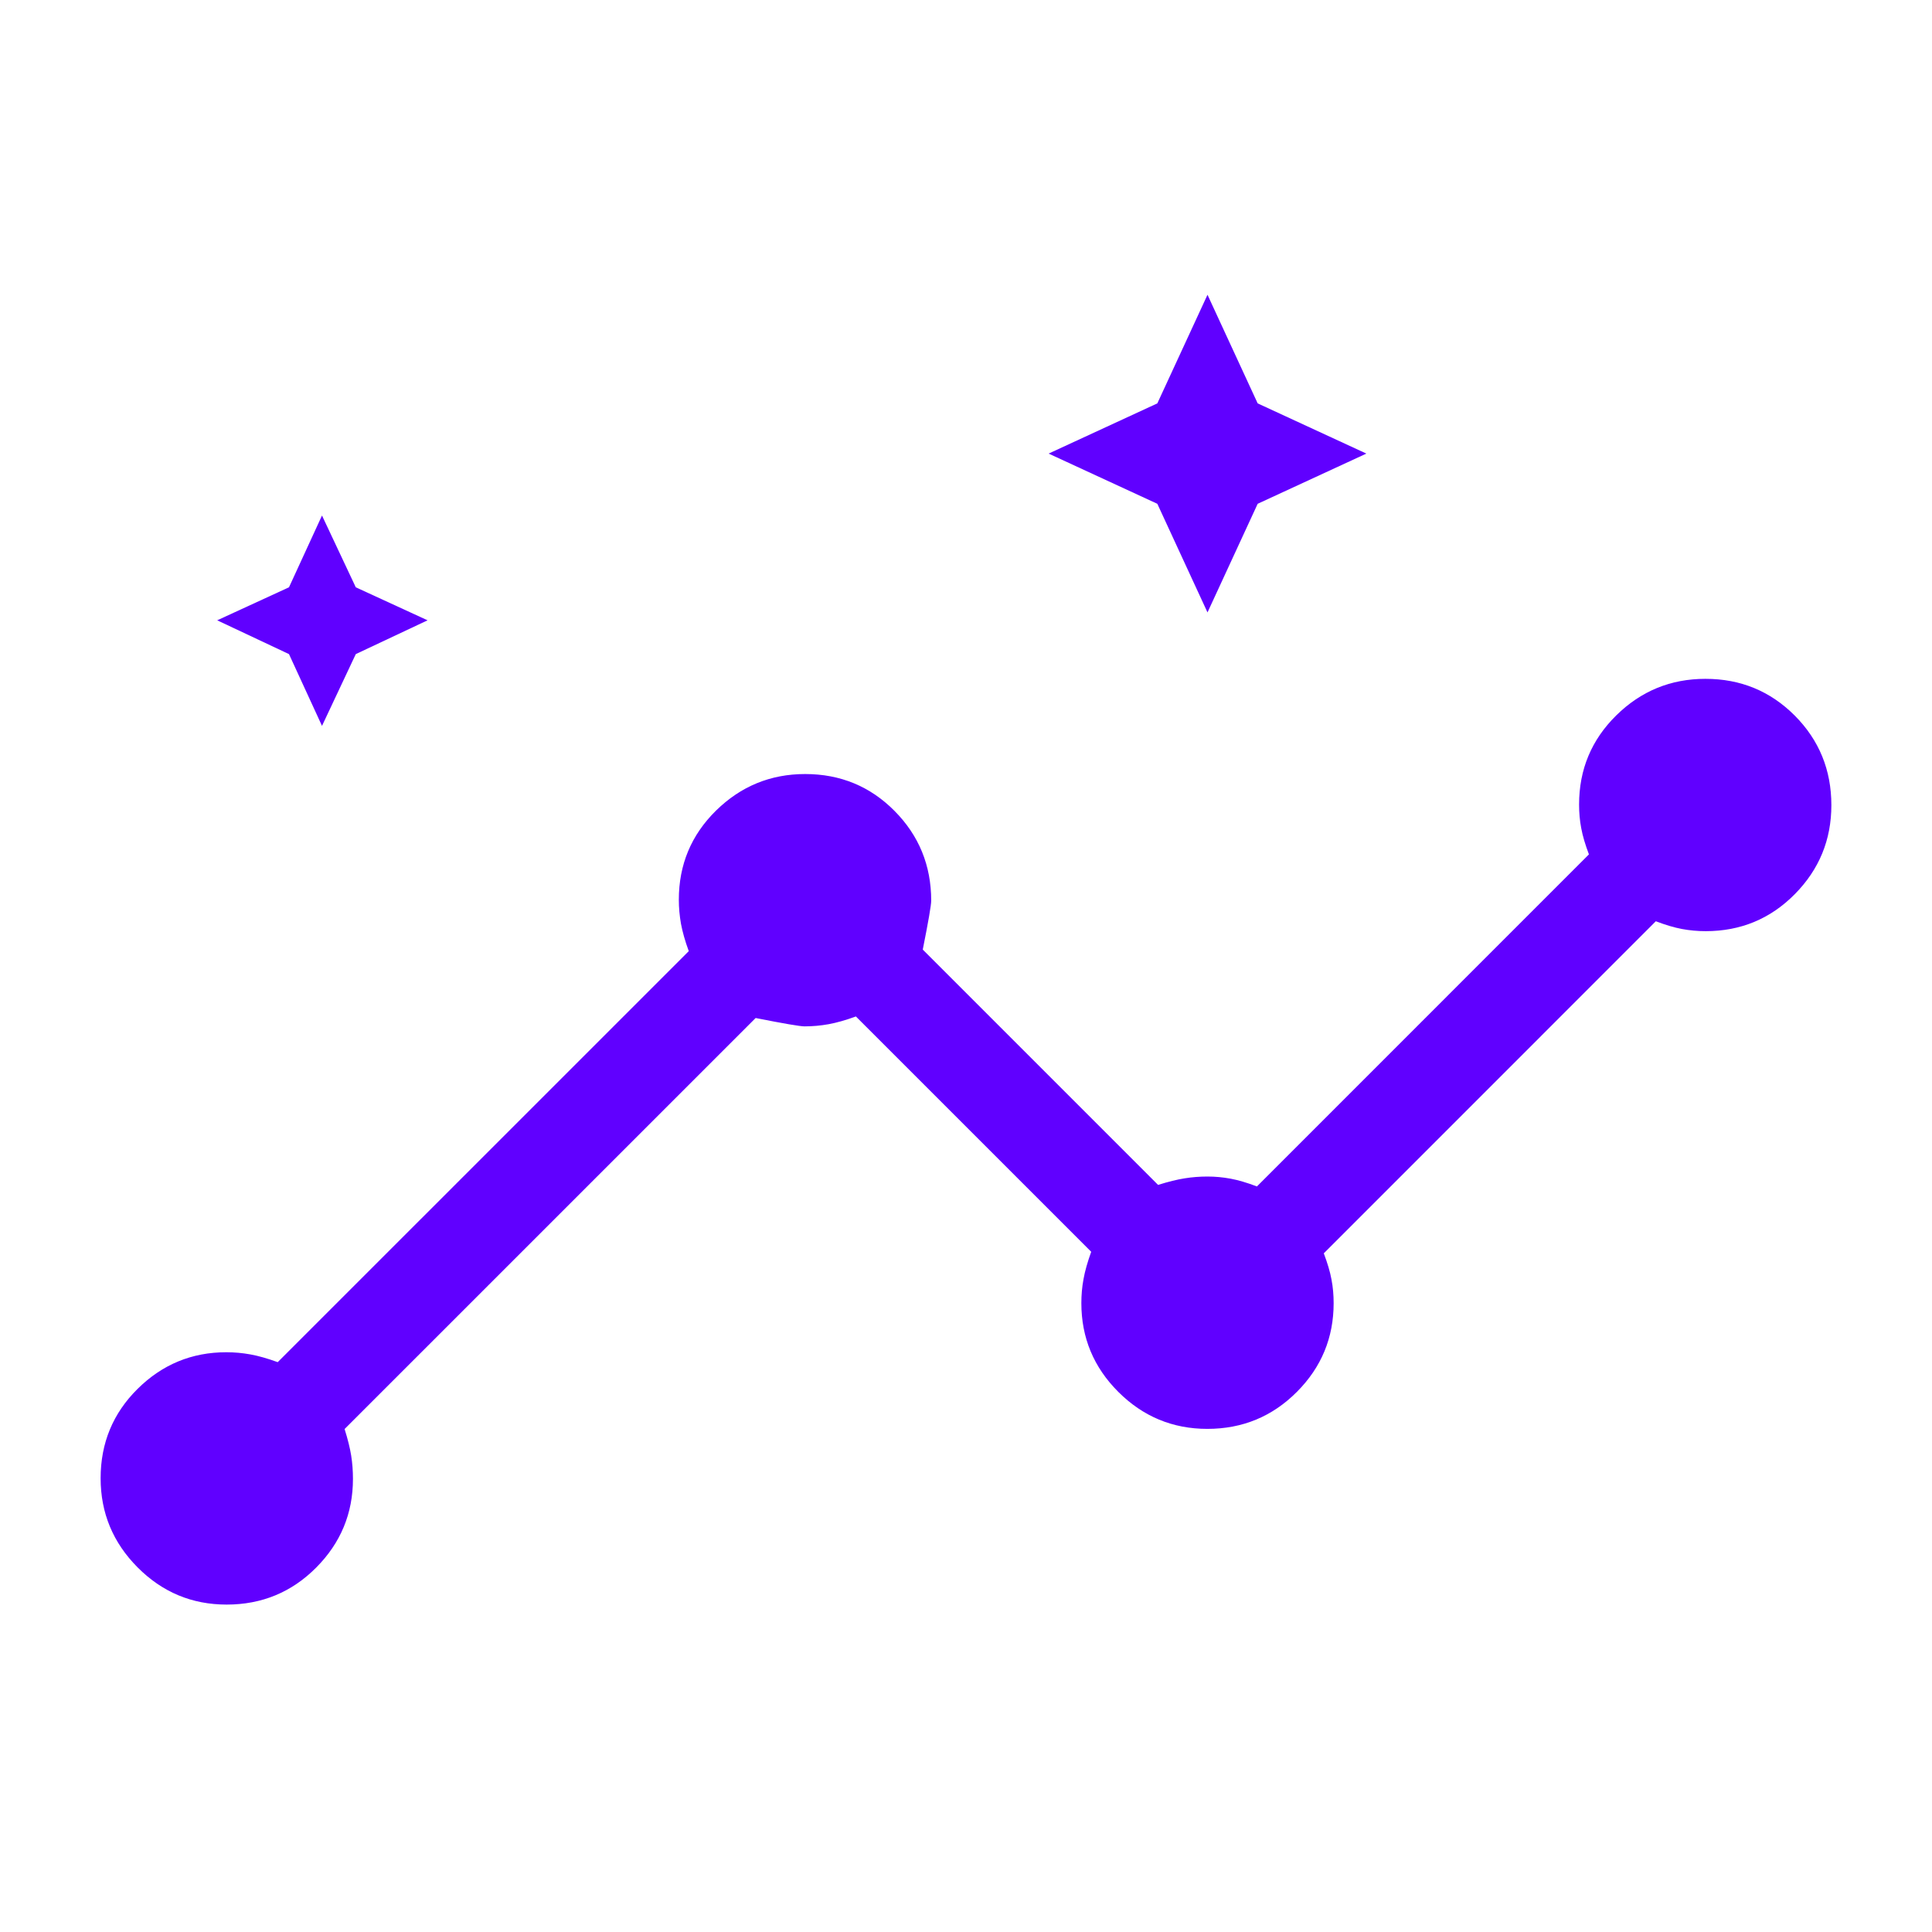 <?xml version="1.0" encoding="UTF-8"?> <svg xmlns="http://www.w3.org/2000/svg" xmlns:xlink="http://www.w3.org/1999/xlink" width="206" height="206" xml:space="preserve" overflow="hidden"><defs><clipPath id="clip0"><rect x="957" y="84" width="206" height="206"></rect></clipPath></defs><g clip-path="url(#clip0)" transform="translate(-957 -84)"><path d="M981.163 255.089C977.467 255.089 974.304 253.767 971.674 251.125 969.044 248.482 967.729 245.313 967.729 241.617 967.729 237.866 969.044 234.69 971.673 232.087 974.302 229.485 977.455 228.183 981.132 228.183 981.991 228.183 982.846 228.261 983.699 228.415 984.552 228.569 985.523 228.844 986.612 229.24L1030.44 185.415C1030.04 184.326 1029.77 183.355 1029.61 182.502 1029.46 181.649 1029.38 180.793 1029.38 179.935 1029.38 176.203 1030.7 173.036 1033.34 170.435 1035.99 167.833 1039.16 166.532 1042.85 166.532 1046.6 166.532 1049.78 167.843 1052.38 170.465 1054.98 173.086 1056.29 176.277 1056.29 180.037 1056.29 180.508 1055.99 182.246 1055.39 185.25L1080.48 210.34C1081.57 209.999 1082.52 209.765 1083.32 209.639 1084.11 209.512 1084.92 209.449 1085.75 209.449 1086.58 209.449 1087.4 209.526 1088.23 209.68 1089.05 209.834 1089.98 210.109 1091.02 210.505L1126.42 175.099C1126.03 174.064 1125.75 173.135 1125.6 172.309 1125.44 171.484 1125.37 170.642 1125.37 169.783 1125.37 166.052 1126.69 162.885 1129.33 160.283 1131.97 157.681 1135.14 156.381 1138.84 156.381 1142.59 156.381 1145.76 157.688 1148.37 160.303 1150.97 162.919 1152.27 166.102 1152.27 169.852 1152.27 173.548 1150.97 176.711 1148.37 179.341 1145.77 181.971 1142.6 183.286 1138.87 183.286 1138.01 183.286 1137.17 183.209 1136.34 183.055 1135.52 182.901 1134.59 182.626 1133.55 182.23L1098.15 217.636C1098.54 218.67 1098.82 219.6 1098.97 220.425 1099.13 221.251 1099.2 222.093 1099.2 222.951 1099.2 226.628 1097.9 229.781 1095.28 232.41 1092.66 235.039 1089.48 236.354 1085.73 236.354 1082.04 236.354 1078.87 235.039 1076.24 232.41 1073.61 229.781 1072.3 226.628 1072.3 222.951 1072.3 222.093 1072.37 221.237 1072.53 220.384 1072.68 219.531 1072.96 218.56 1073.35 217.471L1048.26 192.381C1047.17 192.777 1046.2 193.052 1045.35 193.206 1044.5 193.36 1043.64 193.437 1042.78 193.437 1042.31 193.437 1040.57 193.14 1037.57 192.546L993.743 236.37C994.084 237.46 994.318 238.404 994.445 239.201 994.571 239.999 994.634 240.828 994.634 241.686 994.634 245.363 993.327 248.516 990.712 251.145 988.097 253.774 984.914 255.089 981.163 255.089ZM991.333 161.398 987.813 153.744 980.159 150.141 987.813 146.621 991.333 138.967 994.936 146.621 1002.59 150.141 994.936 153.744 991.333 161.398ZM1085.75 149.299 1080.4 137.717 1068.81 132.364 1080.4 127.011 1085.75 115.429 1091.1 127.011 1102.69 132.364 1091.1 137.717 1085.75 149.299Z" fill="#6000FF"></path></g></svg> 